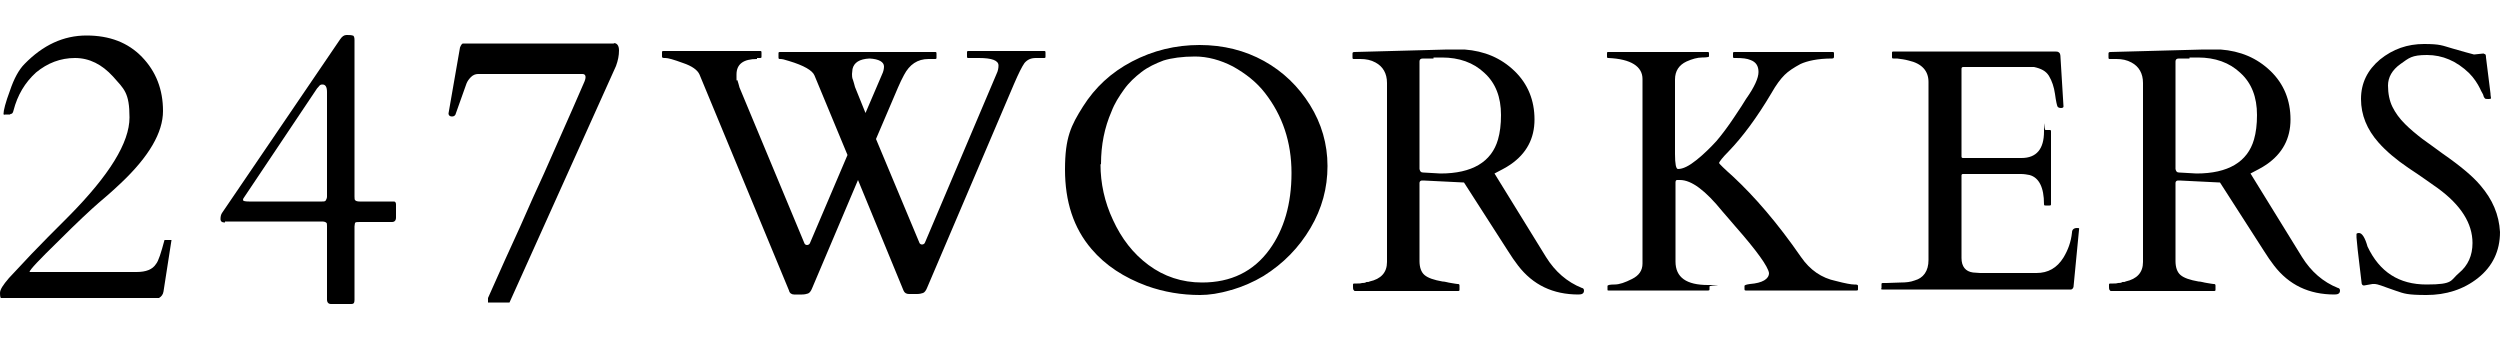 <svg viewBox="0 0 500 68" version="1.1" xmlns="http://www.w3.org/2000/svg" data-name="レイヤー 1" id="_レイヤー_1">
  <defs>
    <style>
      .cls-1 {
        fill: #000;
        stroke-width: 0px;
      }
    </style>
  </defs>
  <g>
    <path d="M2,22.9h-.9c-.3.1-.4,0-.4-.1,0-.7.4-2.3,1.3-4.7.8-2.4,1.8-4.2,2.9-5.3,3.7-3.8,7.8-5.7,12.4-5.7s8.3,1.4,11.1,4.3c2.8,2.9,4.2,6.5,4.2,10.8s-2.8,9.1-8.4,14.4c-1.8,1.7-3.3,3-4.5,4-1.5,1.3-4.2,3.8-8,7.6-3.8,3.7-5.8,5.8-5.8,6.2h21.4c1.9,0,3.2-.5,3.9-1.6.5-.6,1-2.2,1.7-4.8h1.4l-1.6,10.3c-.1.6-.4,1-.9,1.3H.2c-.1,0-.2-.3-.2-1s.6-1.6,1.8-3c1.2-1.3,2.7-2.9,4.5-4.8s4.3-4.4,7.5-7.6c8.1-8.2,12.1-14.7,12.1-19.7s-1.1-5.7-3.3-8.2c-2.2-2.4-4.7-3.7-7.6-3.7s-5.5,1-7.8,2.9c-2.2,2-3.7,4.5-4.5,7.6-.1.5-.3.7-.6.7Z" class="cls-1"></path>
    <path d="M45,44.5c-.6,0-.9-.2-.9-.7s.1-.9.3-1.2L68,7.9c.4-.6.8-.9,1.3-.9s.9,0,1.2.1c.3,0,.4.4.4.9v31.3c0,.4,0,.7.2.8.1.1.4.2.8.2h6.1c.3,0,.5,0,.8,0,.3,0,.4.3.4.6v2.6c0,.6-.3.9-.8.9h-6.5c-.5,0-.8,0-.9.2,0,.1-.1.4-.1.7v14.7c0,.6-.2.8-.6.8h-4.1c-.5,0-.8-.3-.8-.9v-14.7c0-.4,0-.6-.2-.7-.1-.1-.4-.2-.8-.2h-19.4ZM65.4,18.4c0-1-.3-1.5-.9-1.5s-.6.3-1.1.8l-14.6,21.8c-.1.1-.2.3-.2.5s.4.3,1.2.3h14.6c.4,0,.7,0,.8-.3.1-.2.2-.4.2-.7v-20.8Z" class="cls-1"></path>
    <path d="M122.7,8.6c.7,0,1.1.5,1.1,1.5s-.2,2-.6,3.1l-21.3,47.3h-4.3v-.9c2.4-5.4,4.5-10.1,6.4-14.2,1.8-4.1,3.4-7.7,4.8-10.7,5-11.3,7.7-17.4,8.1-18.4.4-1,.2-1.5-.4-1.5h-20.9c-.5,0-1,.2-1.4.6-.4.4-.7.8-.9,1.3l-2.1,5.9c-.1.5-.4.7-.8.7s-.7-.2-.7-.6l2.3-13.2c.2-.5.4-.8.6-.8h30.3Z" class="cls-1"></path>
  </g>
  <g>
    <path d="M151.4,11.8c-2.7,0-4.1,1-4.1,3.1s0,.8.2,1.2c.1.4.3.9.4,1.4l13,31.2c.1.2.3.3.5.3s.5-.1.6-.4l7.5-17.6-6.6-15.9c-.4-1-2.1-2-5.1-2.9-.9-.3-1.4-.4-1.7-.4s-.4,0-.4-.3v-.8c0-.2,0-.3.3-.3h31c.2,0,.3,0,.3.3v.8c0,.2,0,.3-.3.3h-1.3c-2.2,0-3.8,1.1-4.9,3.2-.4.7-.8,1.6-1.2,2.5l-4.4,10.3,8.7,20.8c.1.2.3.3.5.3s.5-.1.6-.4l14.3-33.7c.3-.6.4-1.2.4-1.7,0-1-1.3-1.5-3.9-1.5h-2.1c-.2,0-.3,0-.3-.3v-.8c0-.2,0-.3.3-.3h15.1c.2,0,.3,0,.3.3v.8c0,.2,0,.3-.3.3h-1.6c-1,0-1.7.3-2.3,1-.5.7-1.2,2.1-2.1,4.2l-17.4,40.8c-.2.5-.5.9-.8,1-.3.1-.7.2-1.2.2h-1.6c-.5,0-.9-.2-1.1-.7l-9.1-22.1-9.2,21.7c-.2.5-.5.9-.8,1-.3.1-.7.2-1.2.2h-1.6c-.5,0-.9-.3-1-.8l-17.9-43.2c-.4-.9-1.5-1.7-3.3-2.3-1.9-.7-3-1-3.5-1s-.7,0-.7-.3v-.8c0-.2,0-.3.3-.3h19.3c.2,0,.3,0,.3.3v.8c0,.2,0,.3-.3.3h-.6ZM176.8,13.3c0-.9-1-1.5-2.9-1.6-2,.1-3.1.8-3.4,2.1,0,.3-.1.7-.1,1s0,.8.2,1.2c.1.4.3.9.4,1.4l2.1,5.2,3.3-7.7c.3-.6.4-1.2.4-1.6Z" class="cls-1"></path>
    <path d="M246.2,58c-2.3.7-4.4,1-6.2,1-3.7,0-7.2-.6-10.6-1.8-4.6-1.7-8.3-4.1-11.1-7.4-3.6-4.2-5.3-9.5-5.3-15.9s1.2-8.8,3.6-12.6c2.4-3.8,5.6-6.8,9.8-9,4.2-2.2,8.7-3.3,13.5-3.3s9.1,1.1,12.9,3.2c3.8,2.1,6.9,5.1,9.2,8.8,2.3,3.7,3.5,7.8,3.5,12.2s-1.1,8.5-3.4,12.4c-2.3,3.9-5.4,7.1-9.4,9.6-2,1.2-4.1,2.1-6.4,2.8ZM220.1,32.9c0,3.7.8,7.5,2.5,11.1,1.7,3.7,4,6.7,7.1,9,3.1,2.3,6.7,3.5,10.7,3.5,5.8,0,10.3-2.2,13.5-6.6,2.9-4,4.4-9.1,4.4-15.3s-1.8-11.5-5.3-16c-1.7-2.2-3.9-3.9-6.4-5.3-2.5-1.3-5.1-2-7.6-2s-4.7.3-6.3.8c-1.6.6-3.1,1.3-4.4,2.3-1.3,1-2.5,2.1-3.5,3.5-1,1.4-1.9,2.8-2.5,4.4-1.4,3.2-2.1,6.7-2.1,10.5Z" class="cls-1"></path>
    <path d="M270.9,58.1c-.2,0-.3-.2-.3-.7v-.4c0-.2,0-.3.3-.3s.3,0,.6,0c.3,0,.6,0,.9-.1.3,0,.6,0,.9-.2.3,0,.5,0,.6-.1,2.3-.5,3.5-1.8,3.5-3.9V16.6c0-1.9-.8-3.3-2.3-4.1-.9-.5-1.9-.7-3-.7h-1.3c-.2,0-.3,0-.3-.3v-.8c0-.2.1-.3.4-.3l18.6-.5h3.4c4,.3,7.3,1.7,10,4.3,2.7,2.6,4,5.9,4,9.7s-1.6,6.8-4.8,9c-1,.7-2.1,1.2-3.2,1.8l10.3,16.7c1.8,2.9,4.2,5,7.2,6.2.2,0,.4.2.4.5,0,.6-.4.8-1.1.8-5.1,0-9.1-1.9-12.1-5.8-.7-.9-1.3-1.8-2-2.9l-8.8-13.7-8.1-.4h-.3c-.3,0-.5.2-.5.5v15.6c0,1.2.3,2.2,1,2.8s1.9,1,3.6,1.3c.5,0,1,.2,1.7.3.7.1,1.1.2,1.3.2s.4,0,.4.3v.8c0,.2,0,.3-.3.3h-20.8ZM286.7,11.7c-.3,0-.6,0-.9,0-.3,0-.7,0-1.2,0-.5,0-.7.2-.7.6v21.5c.1.5.3.7.7.7l3.5.2c6.3,0,10.2-2.3,11.5-6.8.4-1.4.6-3,.6-4.9,0-3.6-1.1-6.4-3.3-8.4-2.2-2.1-5.1-3.1-8.5-3.1s-.6,0-.9,0c-.3,0-.5,0-.8,0Z" class="cls-1"></path>
    <path d="M341.9,57.8c0,.2,0,.3-.3.3h-19.9c-.2,0-.2,0-.2-.3v-.6c0-.2.5-.3,1.4-.3,1,0,2.1-.4,3.5-1.1s2.1-1.7,2.1-3.1V15.8c0-2.5-2.3-4-6.8-4.2-.2,0-.3,0-.3-.3v-.6c0-.2,0-.3.2-.3h19.9c.2,0,.3,0,.3.3v.6c0,.1-.5.2-1.4.2s-2,.3-3.1.8c-1.5.7-2.3,1.9-2.3,3.6v14.9c0,2,.2,3,.6,3,1,0,2.2-.6,3.7-1.8,1.5-1.2,2.8-2.5,4-3.8,1.1-1.3,2.3-2.9,3.5-4.7s2-3,2.4-3.7c1.7-2.4,2.5-4.2,2.5-5.4s-.5-2-1.6-2.4c-.7-.3-1.6-.4-2.9-.4h-.3c-.2,0-.3,0-.3-.3v-.6c0-.2,0-.3.3-.3h19.6c.2,0,.3,0,.3.3v.6c0,.3-.1.4-.4.4-2.9,0-5,.5-6.3,1.1-1.3.7-2.4,1.4-3.2,2.2s-1.7,2-2.6,3.6c-2.9,4.9-5.8,8.8-8.6,11.7-1.2,1.2-1.8,2-1.9,2.3.1.2,1,1.1,2.8,2.7,4.3,4,8.9,9.3,13.6,16.1,1.8,2.6,4.1,4.2,7,4.8,1.9.5,3.1.7,3.6.7s.8,0,.8.3v.6c0,.2,0,.3-.3.3h-22.1c-.2,0-.3,0-.3-.3v-.6c0-.2.4-.3,1.1-.4,2.5-.2,3.8-1,3.8-2.2-.2-1.3-2.4-4.4-6.8-9.4-.8-.9-1.6-1.9-2.5-2.9-3.4-4.2-6.2-6.3-8.5-6.3h-.6c-.2,0-.3.2-.3.5v15.8c0,3.2,2.2,4.7,6.5,4.7s.3,0,.3.3v.6Z" class="cls-1"></path>
    <path d="M376.3,57.8v-.9c0-.2,0-.3.3-.3h.7c.9,0,1.9-.1,2.9-.1s1.9-.1,2.7-.4c1.8-.5,2.8-1.9,2.8-4.1V16.4c0-2.2-1.3-3.7-4-4.3-.7-.2-1.5-.3-2.3-.4h-.7c-.2,0-.3,0-.3-.3v-.8c0-.2,0-.3.3-.3h32.2c.4,0,.7,0,.9.2.2.1.3.5.3,1l.6,9.8c0,.2-.2.3-.5.3s-.6-.1-.7-.3c-.1-.2-.3-1-.5-2.5-.2-1.4-.6-2.6-1.2-3.6s-1.6-1.5-3-1.8h-14.1c-.3,0-.4.1-.4.4v17.5c0,.2.1.3.3.3h11.7c3,0,4.5-1.8,4.5-5.3s0-.3.3-.3h.8c.2,0,.3,0,.3.3v14.5c0,.2,0,.3-.3.3h-.8c-.2,0-.3,0-.3-.3,0-3.3-1-5.3-2.9-5.8-.5-.1-1.1-.2-1.7-.2h-11.6c-.2,0-.3.1-.3.3v16.5c0,1.7.8,2.7,2.3,2.9.5,0,.9.1,1.4.1h11.3c2.3,0,4.1-1,5.4-3.1.9-1.5,1.5-3.1,1.7-5,0-.6.4-.9,1-.9s.4.1.4.4l-1.1,11.4c-.1.3-.3.5-.5.5h-37.7c-.2,0-.3,0-.3-.3Z" class="cls-1"></path>
    <path d="M422.1,58.1c-.2,0-.3-.2-.3-.7v-.4c0-.2,0-.3.3-.3s.3,0,.6,0c.3,0,.6,0,.9-.1.3,0,.6,0,.9-.2.3,0,.5,0,.6-.1,2.3-.5,3.5-1.8,3.5-3.9V16.6c0-1.9-.8-3.3-2.3-4.1-.9-.5-1.9-.7-3-.7h-1.3c-.2,0-.3,0-.3-.3v-.8c0-.2.1-.3.4-.3l18.6-.5h3.4c4,.3,7.3,1.7,10,4.3,2.7,2.6,4,5.9,4,9.7s-1.6,6.8-4.8,9c-1,.7-2.1,1.2-3.2,1.8l10.3,16.7c1.8,2.9,4.2,5,7.2,6.2.2,0,.4.2.4.5,0,.6-.4.8-1.1.8-5.1,0-9.1-1.9-12.1-5.8-.7-.9-1.3-1.8-2-2.9l-8.8-13.7-8.1-.4h-.3c-.3,0-.5.2-.5.5v15.6c0,1.2.3,2.2,1,2.8s1.9,1,3.6,1.3c.5,0,1,.2,1.7.3.7.1,1.1.2,1.3.2s.4,0,.4.3v.8c0,.2,0,.3-.3.3h-20.8ZM437.9,11.7c-.3,0-.6,0-.9,0-.3,0-.7,0-1.2,0-.5,0-.7.2-.7.6v21.5c.1.5.3.7.7.7l3.5.2c6.3,0,10.2-2.3,11.5-6.8.4-1.4.6-3,.6-4.9,0-3.6-1.1-6.4-3.3-8.4-2.2-2.1-5.1-3.1-8.5-3.1s-.6,0-.9,0c-.3,0-.5,0-.8,0Z" class="cls-1"></path>
    <path d="M496.9,10.8c.2,0,.3.2.3.7l.9,7.2c0,.5.1.7.1.9s-.2.2-.5.2-.6,0-.7-.1c0,0-.2-.2-.3-.5,0-.2-.2-.5-.3-.7s-.3-.5-.4-.8c-.5-1-1.2-2.1-2.2-3.1-2.5-2.4-5.3-3.6-8.4-3.6s-3.6.6-5.3,1.8c-1.7,1.2-2.5,2.7-2.5,4.3s.3,3.1.9,4.3c.6,1.2,1.4,2.3,2.5,3.4,1,1,2.2,2,3.5,3,1.3.9,2.6,1.9,4,2.9,3.6,2.5,6.1,4.6,7.6,6.4,2.4,2.8,3.7,5.8,3.9,9.3,0,3.8-1.5,6.9-4.4,9.2-2.9,2.3-6.4,3.4-10.3,3.4s-4.5-.3-6-.8-2.5-.9-3.1-1.1c-.6-.2-1-.3-1.2-.3s-.4,0-.5,0l-1.7.3c-.3,0-.5-.2-.5-.7-.7-5.6-1-8.6-1-8.9s0-.6,0-.7c0-.1.2-.2.5-.2.6,0,1.2.9,1.7,2.7,2.4,5.1,6.3,7.6,11.8,7.6s4.7-.8,6.5-2.3c1.8-1.5,2.7-3.5,2.7-6,0-3.9-2.3-7.6-7-11-1.3-.9-3.2-2.3-5.8-4-2.5-1.7-4.5-3.4-6-5.1-2.3-2.6-3.5-5.5-3.5-8.7s1.3-5.8,3.8-7.9c2.6-2.1,5.5-3.1,8.8-3.1s3.6.3,5.7.9c2.1.6,3.5,1,4.3,1.2l1.9-.2Z" class="cls-1"></path>
  </g>
</svg>